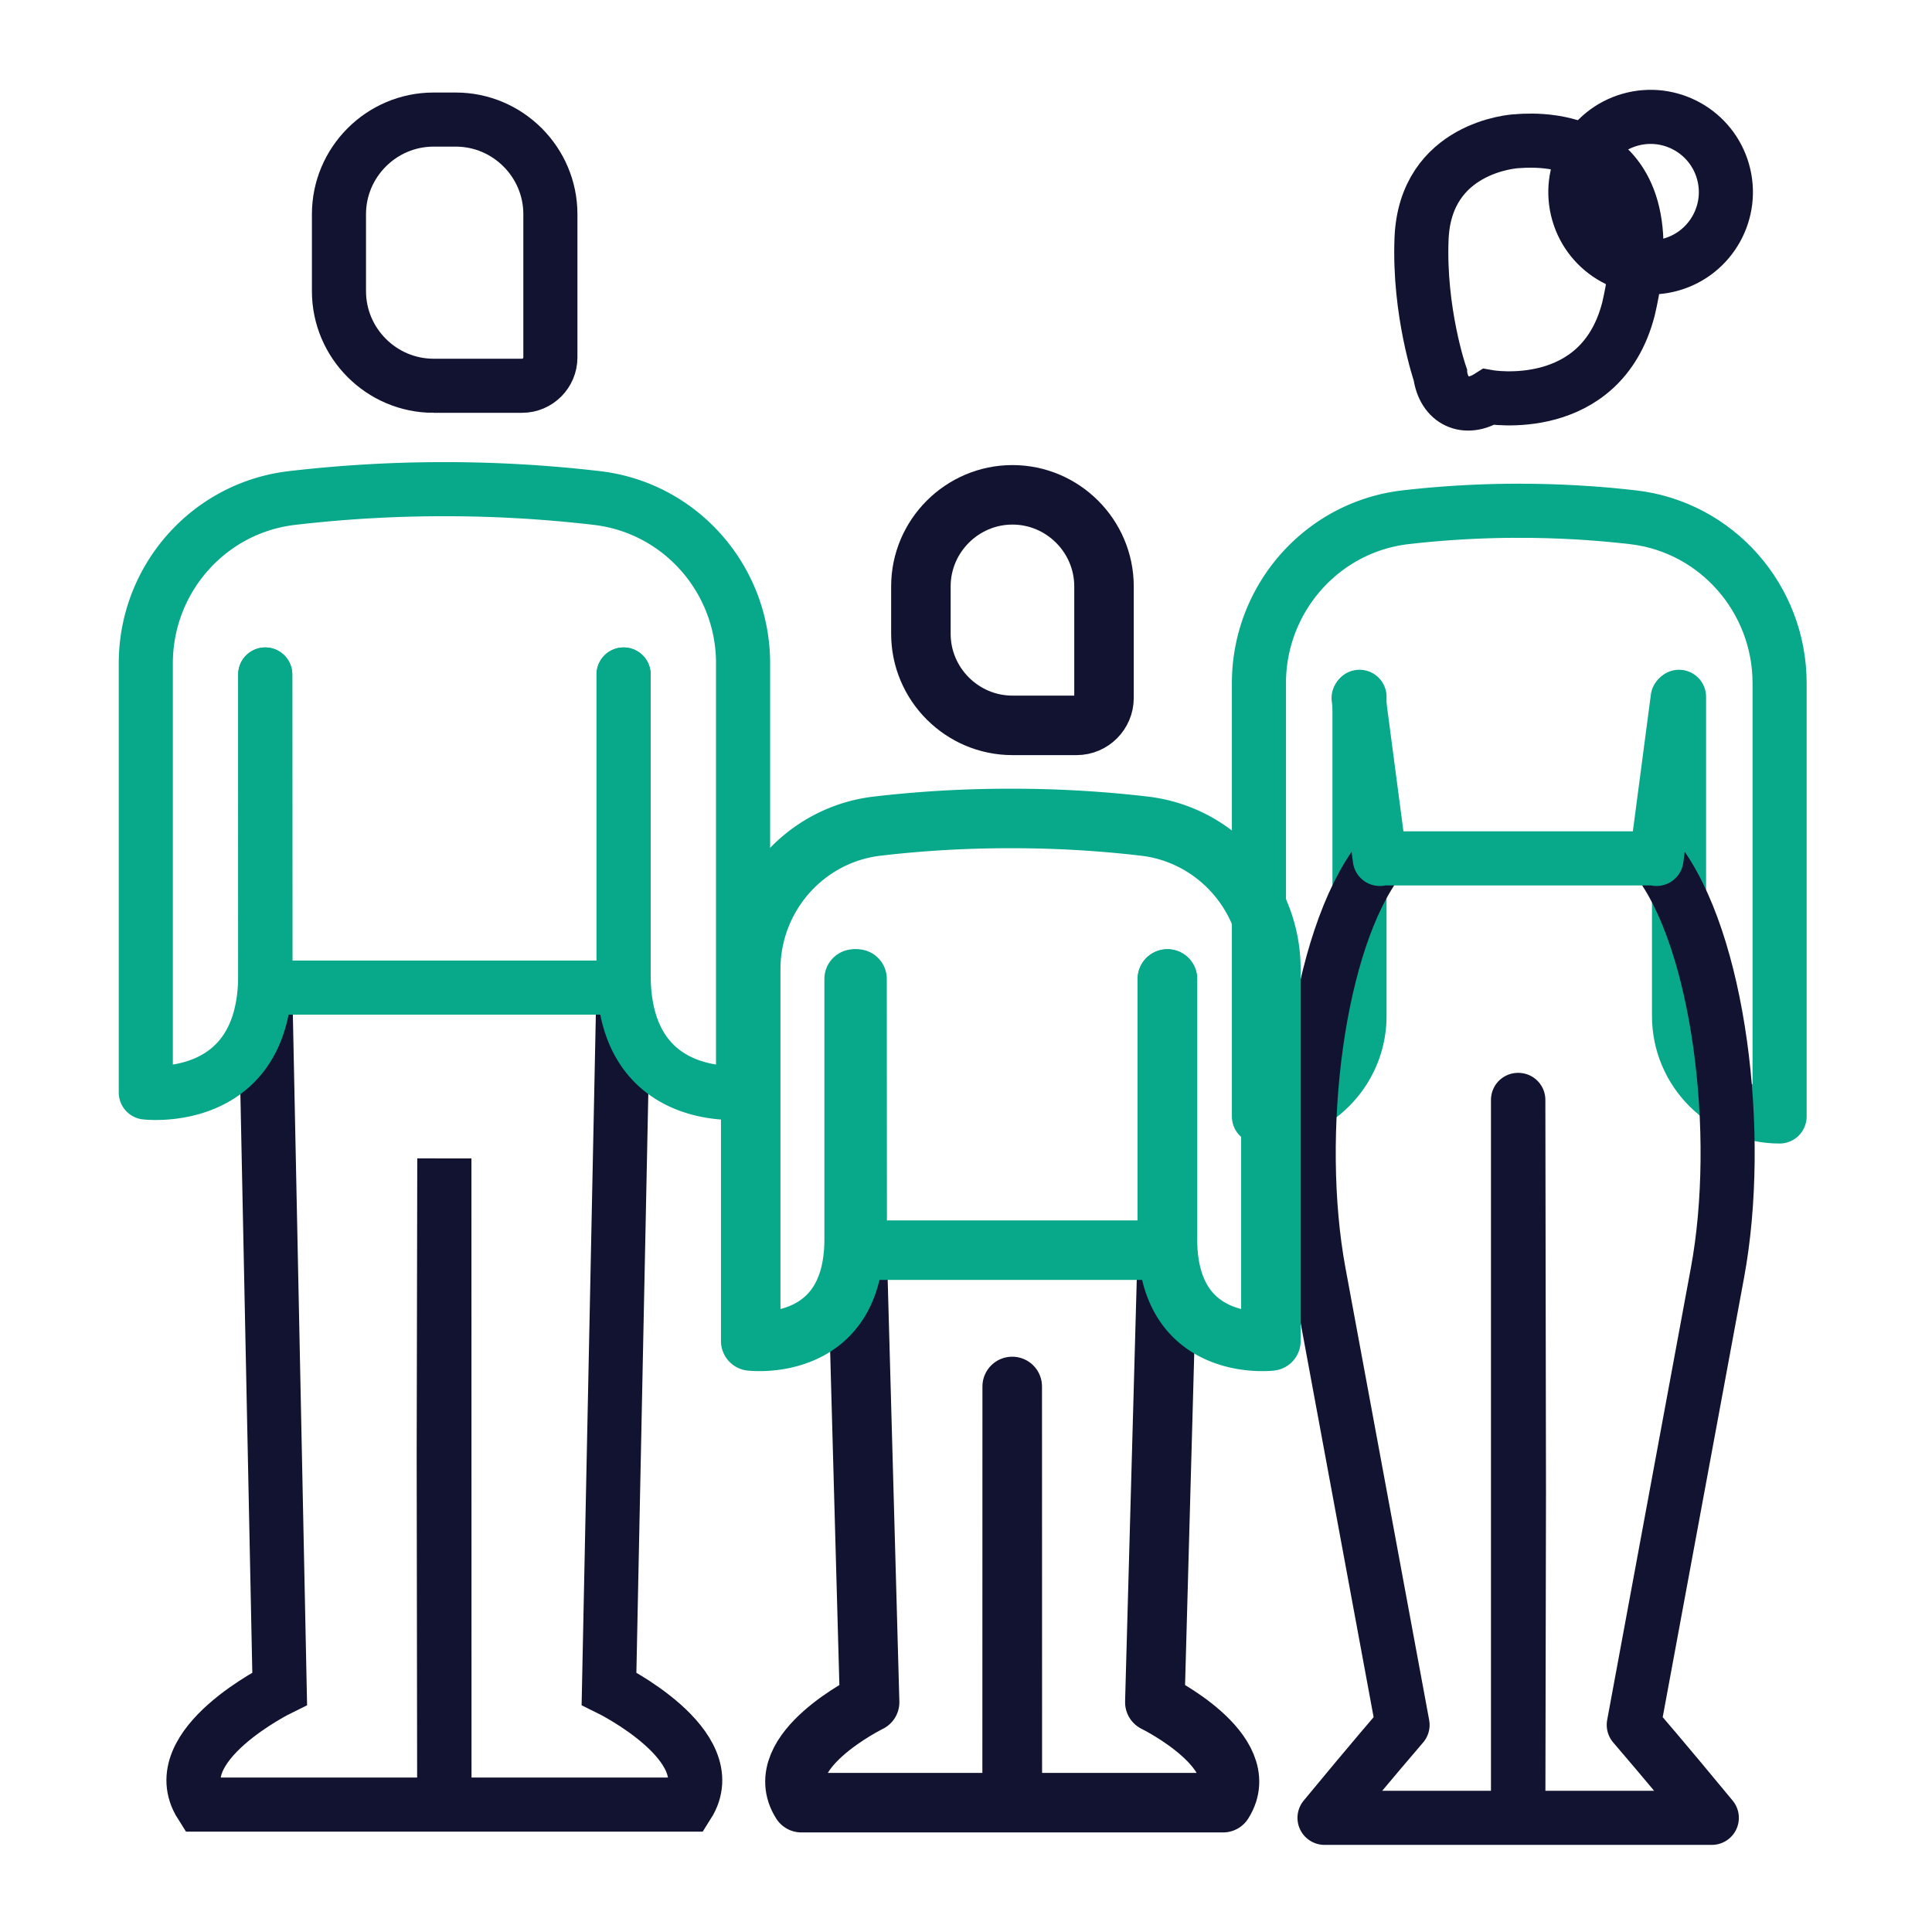 <svg xmlns="http://www.w3.org/2000/svg" width="430" height="430" viewbox="0 0 430 430"><g clip-path="url(#n)" id="gid1"><g clip-path="url(#o)" style="display:block" id="gid2"><g clip-path="url(#p)" mask="url(#q)" style="display:block" id="gid3"><g mask="url(#r)" style="display:block" id="gid4"><path fill="none" stroke="#121331" stroke-width="12.04" d="m98.904 257.826.01 66.174.011 77.647h54.159c8.323-13.141-17.54-25.82-17.54-25.82l1.099-53.324 2.116-102.693M98.89 257.826 98.759 324l.11 77.647H44.71c-8.323-13.141 17.54-25.82 17.54-25.82l-1.079-52.351-2.136-103.666" class="primary" id="pid1"/></g><path fill="none" stroke="#121331" stroke-width="12.04" d="M-1.813-129.142h19.706c3.463 0 6.297-2.834 6.297-6.297v-31.896c0-11.579-9.474-21.052-21.053-21.052h-4.95c-11.579 0-21.052 9.473-21.052 21.052v17.14c0 11.579 9.473 21.053 21.052 21.053z" class="primary" style="display:block" transform="translate(98.308 215)" id="pid2"/><g mask="url(#s)" style="display:block" id="gid5"><path fill="none" stroke="#08A88A" stroke-linecap="round" stroke-linejoin="round" stroke-width="12.04" d="m59.032 150.12.038 69.69h79.706v-69.69" class="secondary" id="pid3"/></g><path fill="none" stroke="#08A88A" stroke-linecap="round" stroke-linejoin="round" stroke-width="12.04" d="M98.918 108.873a291.785 291.785 0 0 0-33.926 1.967c-18.593 2.167-32.541 18.063-32.541 36.782v95.533s26.581 3.16 26.581-26.154V150.12m39.886-41.247a291.785 291.785 0 0 1 33.926 1.967c18.593 2.167 32.541 18.063 32.541 36.782v95.533s-26.581 3.16-26.581-26.154V150.12" class="secondary" style="display:block" id="pid4"/><g mask="url(#t)" style="display:block" id="gid6"><path fill="none" stroke="#08A88A" stroke-linecap="round" stroke-linejoin="round" stroke-width="12.04" d="M338.138 113.679a221.127 221.127 0 0 0-25.254 1.437c-18.678 2.138-32.687 18.133-32.687 36.933v96.443s0 0 0 0c12.361 0 22.382-10.02 22.382-22.381v-71.022" class="secondary" id="pid5"/></g><g mask="url(#u)" style="display:block" id="gid7"><path fill="none" stroke="#08A88A" stroke-linecap="round" stroke-linejoin="round" stroke-width="12.04" d="M338.138 113.679c8.423-.004 16.846.475 25.254 1.437 18.678 2.138 32.687 18.133 32.687 36.933v96.443s0 0 0 0c-12.361 0-22.382-10.02-22.382-22.381v-71.022" class="secondary" id="pid6"/></g><path fill="none" stroke="#121331" stroke-linecap="round" stroke-linejoin="round" stroke-width="12.04" d="M368.687 191.173c13.956 17.991 19.284 61.216 13.564 92.114l-7.803 42.15-10.824 58.472s7.216 8.367 17.369 20.682h-43.065l.139-72.392-.14-87.398m-30.825-53.628c-13.956 17.991-19.285 61.216-13.565 92.114l8.26 44.619 10.367 56.003s-7.216 8.367-17.369 20.682h43.066v-159.79" class="primary" style="display:block" id="pid7"/><path fill="none" stroke="#08A88A" stroke-linecap="round" stroke-linejoin="round" stroke-width="12.04" d="m33.654-59.625-4.718 35.798m-66.302-35.798 4.717 35.798m61.61-.122h-61.63" class="secondary" style="display:block" transform="translate(339.746 215)" id="pid8"/><path fill="none" stroke="#121331" stroke-width="12.04" d="M-19.219-131.701c.825 6.015 5.668 8.275 10.808 5.044 0 0 24.911 4.407 31.105-19.552C32.5-188-1.182-183.564-2.25-183.564c-.432 0-20.296 1.288-21.106 21.699-.644 16.24 4.137 30.164 4.137 30.164z" class="primary" style="display:block" transform="translate(339.746 215)" id="pid9"/><g mask="url(#v)" style="display:block" id="gid8"><path fill="none" stroke="#121331" stroke-width="12.04" d="M383.475 38.147c2.548 8.886-2.598 18.17-11.484 20.718-8.887 2.548-18.17-2.598-20.719-11.484-2.548-8.886 2.598-18.17 11.485-20.718 8.886-2.548 18.17 2.598 20.718 11.484z" class="primary" id="pid10"/></g></g><g fill="none" stroke-linecap="round" stroke-linejoin="round" clip-path="url(#w)" style="display:block" id="gid9"><path stroke="#121331" stroke-width="12.04" d="M-77.166-31.76h12.984c3.047 0 5.54-2.493 5.54-5.54v-22.582c0-10.188-8.336-18.524-18.524-18.524 0 0 0 0 0 0-10.188 0-18.524 8.336-18.524 18.524v9.598c0 10.188 8.336 18.524 18.524 18.524z" class="primary" style="display:block" transform="matrix(1.1 0 0 1.1 310.221 196.378)" id="pid11"/><g stroke-width="13.244" style="display:block" id="gid10"><path stroke="#121331" d="m225.281 308.58-.007 39.885-.01 52.752h-46.905c-7.209-11.38 15.19-22.36 15.19-22.36l-1.045-37.758-1.74-62.855m34.529 30.336.008 33.923.011 58.714h46.905c7.209-11.38-15.19-22.36-15.19-22.36l.918-33.164 1.866-67.45" class="primary" id="pid12"/><path stroke="#08A88A" d="m190.75 217.887.033 60.357h69.03v-60.357" class="secondary" id="pid13"/></g><path stroke="#08A88A" stroke-width="13.244" d="M224.649 182.164a252.72 252.72 0 0 0-29.382 1.703c-16.103 1.877-28.183 15.644-28.183 31.856v82.738s23.02 2.736 23.02-22.652v-57.922m35.189-35.723a252.72 252.72 0 0 1 29.383 1.703c16.102 1.877 28.183 15.644 28.183 31.856v82.738s-23.021 2.736-23.021-22.652v-57.922" class="secondary" style="display:block" id="pid14"/></g></g></g></svg>